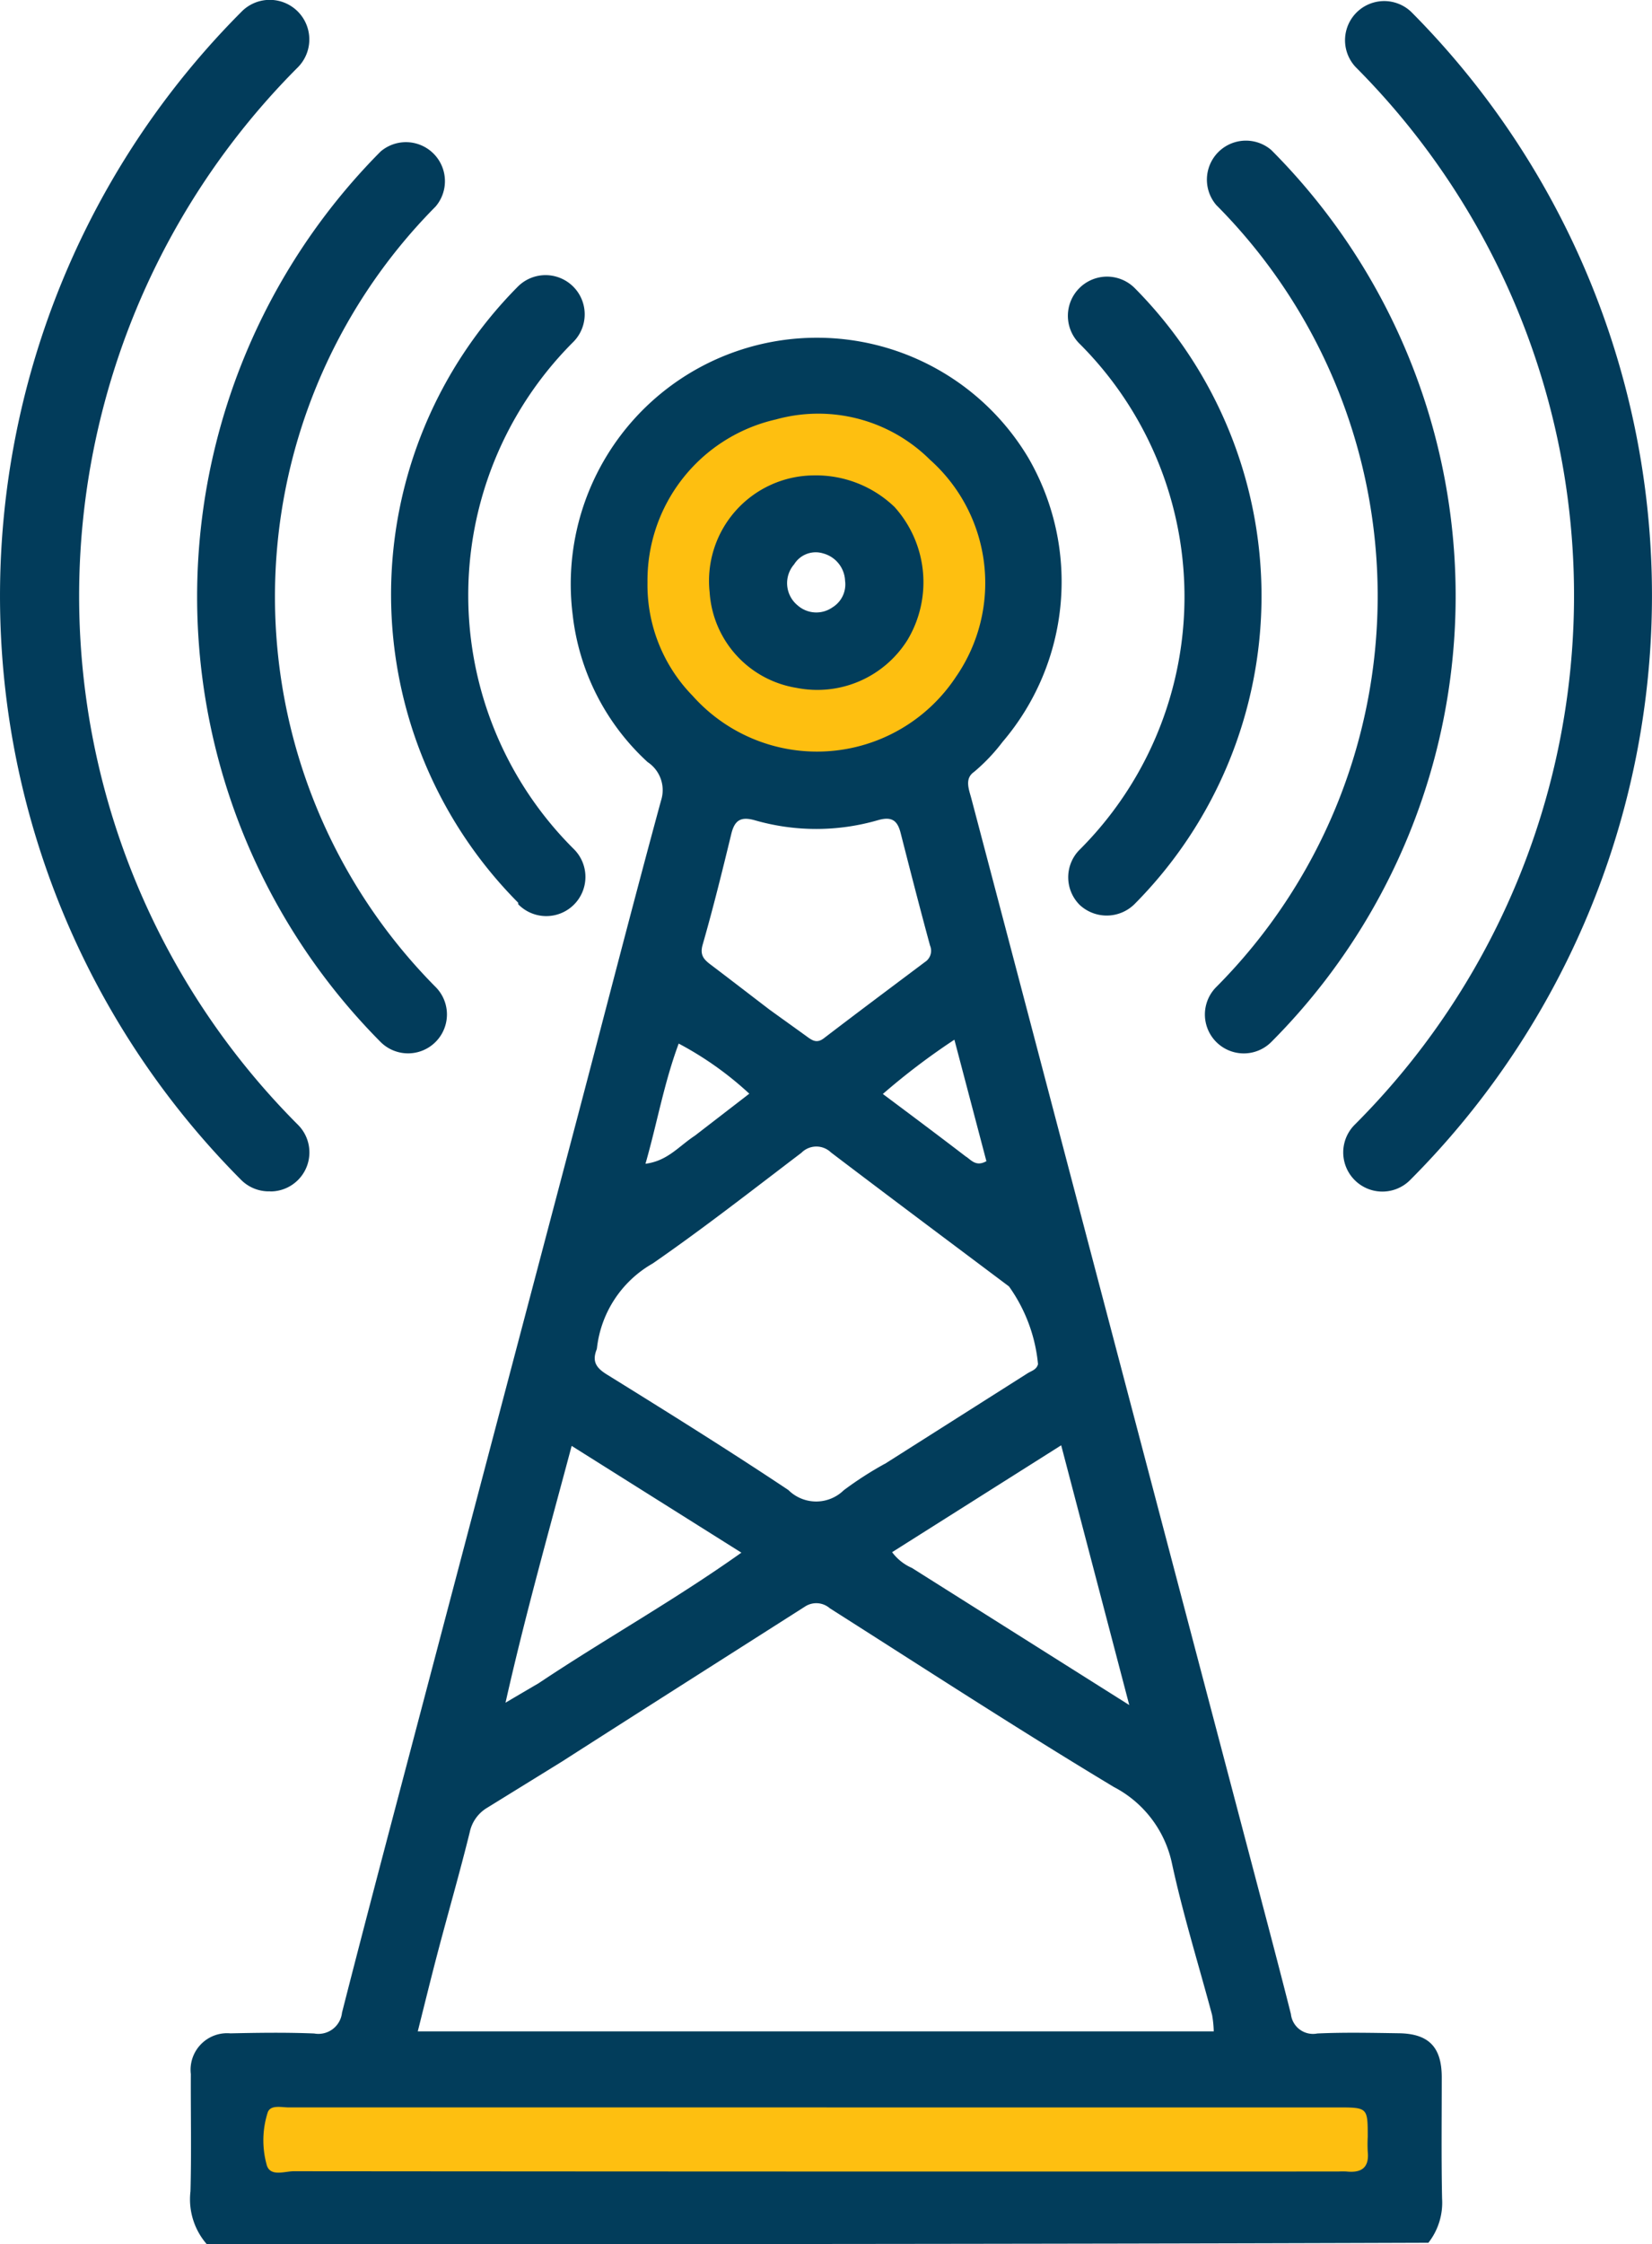 <svg xmlns="http://www.w3.org/2000/svg" width="73.653" height="100" viewBox="0 0 73.653 100">
  <g id="Telecom" transform="translate(-659 -6923)">
    <g id="Group_182896" data-name="Group 182896" transform="translate(667.489 6938.057)">
      <rect id="Rectangle_151585" data-name="Rectangle 151585" width="49.988" height="4.716" transform="translate(2.986 78.388)" fill="#febf10"/>
      <path id="Subtraction_5" data-name="Subtraction 5" d="M8.569,17.137A8.569,8.569,0,0,1,2.51,2.51,8.569,8.569,0,1,1,8.569,17.137Zm0-11.425a2.856,2.856,0,1,0,2.856,2.856A2.86,2.86,0,0,0,8.569,5.713Z" transform="translate(19.563 2.119)" fill="#febf10"/>
      <g id="telecommunications_adobe_express" transform="translate(0 0)">
        <path id="Path_77520" data-name="Path 77520" d="M108.289,143.095a3.045,3.045,0,0,1-.727-2.355c.047-1.741.008-3.485.016-5.227a1.629,1.629,0,0,1,1.764-1.813c1.244-.027,2.49-.045,3.733.006a1.057,1.057,0,0,0,1.243-.928c.811-3.182,1.648-6.358,2.485-9.533q4.016-15.233,8.038-30.464c1.231-4.671,2.432-9.35,3.7-14.012a1.5,1.5,0,0,0-.6-1.718,10.5,10.5,0,0,1-3.34-6.571,10.976,10.976,0,0,1,20.314-6.989,11,11,0,0,1-1.145,12.661,8.264,8.264,0,0,1-1.274,1.34c-.432.3-.228.775-.115,1.2q2.581,9.786,5.152,19.574,3.748,14.232,7.5,28.464c.536,2.036,1.076,4.07,1.591,6.111a.991.991,0,0,0,1.178.865c1.211-.056,2.426-.028,3.639-.01,1.331.02,1.905.618,1.908,1.953,0,1.8-.022,3.61.015,5.414a2.894,2.894,0,0,1-.61,1.968c-18.144.063-36.26.063-54.463.063m15.826-21.5q-1.66,1.025-3.32,2.05a1.661,1.661,0,0,0-.783,1.089c-.437,1.772-.944,3.526-1.41,5.291-.311,1.178-.6,2.362-.908,3.587h35.488a4.936,4.936,0,0,0-.073-.727c-.6-2.24-1.291-4.459-1.783-6.722a5.009,5.009,0,0,0-2.6-3.441c-4.271-2.569-8.452-5.289-12.661-7.962a.918.918,0,0,0-1.107-.076c-3.577,2.279-7.158,4.551-10.843,6.911m14.4-13.268,6.359-4.033c.178-.113.407-.16.473-.412a7.11,7.11,0,0,0-1.294-3.463c-2.647-1.987-5.3-3.966-7.936-5.97a.938.938,0,0,0-1.32.016c-2.193,1.665-4.364,3.365-6.627,4.93a4.978,4.978,0,0,0-2.487,3.769.333.333,0,0,1-.024.09c-.2.53.009.81.484,1.1,2.711,1.681,5.42,3.369,8.074,5.137a1.758,1.758,0,0,0,2.467.011,15.654,15.654,0,0,1,1.832-1.18M135.93,137H124.639q-6.345,0-12.691,0c-.332,0-.811-.129-.941.22a4.077,4.077,0,0,0-.057,2.3c.134.6.8.323,1.223.324q23.282.02,46.564.012a3.558,3.558,0,0,1,.373,0c.662.07,1.014-.174.939-.889a6.363,6.363,0,0,1,0-.653c0-1.31,0-1.313-1.349-1.313-7.527,0-15.055,0-22.769,0m4.614-73.408a7.064,7.064,0,0,0-6.88-1.808,7.356,7.356,0,0,0-5.727,7.264A7.062,7.062,0,0,0,129.95,74.1a7.427,7.427,0,0,0,11.739-.843,7.351,7.351,0,0,0-1.145-9.666M133.4,88.1c.553.4,1.107.794,1.658,1.193.234.17.434.3.739.07,1.5-1.148,3.01-2.275,4.519-3.407a.593.593,0,0,0,.219-.727c-.454-1.669-.884-3.344-1.312-5.02-.141-.551-.39-.742-1-.57a9.885,9.885,0,0,1-5.489.01c-.631-.181-.91-.012-1.06.605-.4,1.651-.807,3.3-1.276,4.934-.141.49.075.678.384.912.84.635,1.673,1.279,2.617,2m6.334,24.865,9.684,6.106-3.035-11.574-7.538,4.762a2.187,2.187,0,0,0,.889.705M123.083,118.1c2.936-1.962,6.034-3.683,9.041-5.819l-7.567-4.758c-1.031,3.865-2.075,7.558-2.949,11.443.559-.33.959-.565,1.475-.866m19.065-23.463c.241.171.451.45.9.2l-1.427-5.414a30.4,30.4,0,0,0-3.19,2.419c1.254.937,2.439,1.822,3.716,2.8m-12.1-.939,2.43-1.874a14.853,14.853,0,0,0-3.148-2.233c-.661,1.783-.959,3.536-1.481,5.356C128.837,94.823,129.322,94.179,130.051,93.7Z" transform="translate(-107.559 -58.152)" fill="#023d5b"/>
        <path id="Path_77527" data-name="Path 77527" d="M239.715,92.3a5.009,5.009,0,0,1,.6,5.941,4.743,4.743,0,0,1-4.95,2.14,4.617,4.617,0,0,1-3.874-4.259,4.7,4.7,0,0,1,4.6-5.208,5.057,5.057,0,0,1,3.62,1.385m-4.287,4.415a1.256,1.256,0,0,0,1.547.077,1.2,1.2,0,0,0,.558-1.18,1.318,1.318,0,0,0-.97-1.219,1.129,1.129,0,0,0-1.3.483A1.279,1.279,0,0,0,235.428,96.717Z" transform="translate(-208.341 -84.787)" fill="#023d5b"/>
      </g>
    </g>
    <g id="noun-tower-3303073" transform="translate(659 6923)">
      <path id="Path_77529" data-name="Path 77529" d="M213.727,101.985a1.739,1.739,0,0,0,1.234-2.973,33.332,33.332,0,0,1,0-47.119,1.764,1.764,0,1,0-2.521-2.468,36.86,36.86,0,0,0,0,52.055,1.74,1.74,0,0,0,1.287.5Z" transform="translate(-201.68 -48.895)" fill="#023c5b"/>
      <path id="Path_77530" data-name="Path 77530" d="M245.242,114.5a1.733,1.733,0,1,0,2.452-2.451,24.689,24.689,0,0,1,0-34.773,1.739,1.739,0,0,0-2.452-2.452,28.149,28.149,0,0,0,0,39.676Z" transform="translate(-228.275 -68.071)" fill="#023c5b"/>
      <path id="Path_77531" data-name="Path 77531" d="M277.545,126.232a1.746,1.746,0,1,0,2.469-2.469,15.942,15.942,0,0,1,0-22.6,1.746,1.746,0,0,0-2.469-2.469,19.475,19.475,0,0,0,0,27.471Z" transform="translate(-254.441 -85.939)" fill="#023c5b"/>
      <path id="Path_77532" data-name="Path 77532" d="M443.294,99.067a1.745,1.745,0,1,0,2.468,2.468,36.86,36.86,0,0,0,.052-52.055,1.746,1.746,0,0,0-2.469,2.468,33.331,33.331,0,0,1-.051,47.119Z" transform="translate(-382.896 -48.95)" fill="#023c5b"/>
      <path id="Path_77533" data-name="Path 77533" d="M418.47,111.837a1.733,1.733,0,1,0,2.452,2.451,28.133,28.133,0,0,0,0-39.746,1.739,1.739,0,0,0-2.452,2.452,24.688,24.688,0,0,1,0,34.843Z" transform="translate(-364.243 -67.857)" fill="#023c5b"/>
      <path id="Path_77534" data-name="Path 77534" d="M393.812,126.441a1.765,1.765,0,0,0,2.469,0,19.475,19.475,0,0,0,0-27.471,1.746,1.746,0,0,0-2.469,2.469,15.926,15.926,0,0,1,0,22.6,1.739,1.739,0,0,0,0,2.4Z" transform="translate(-345.706 -86.148)" fill="#023c5b"/>
    </g>
  </g>
</svg>
